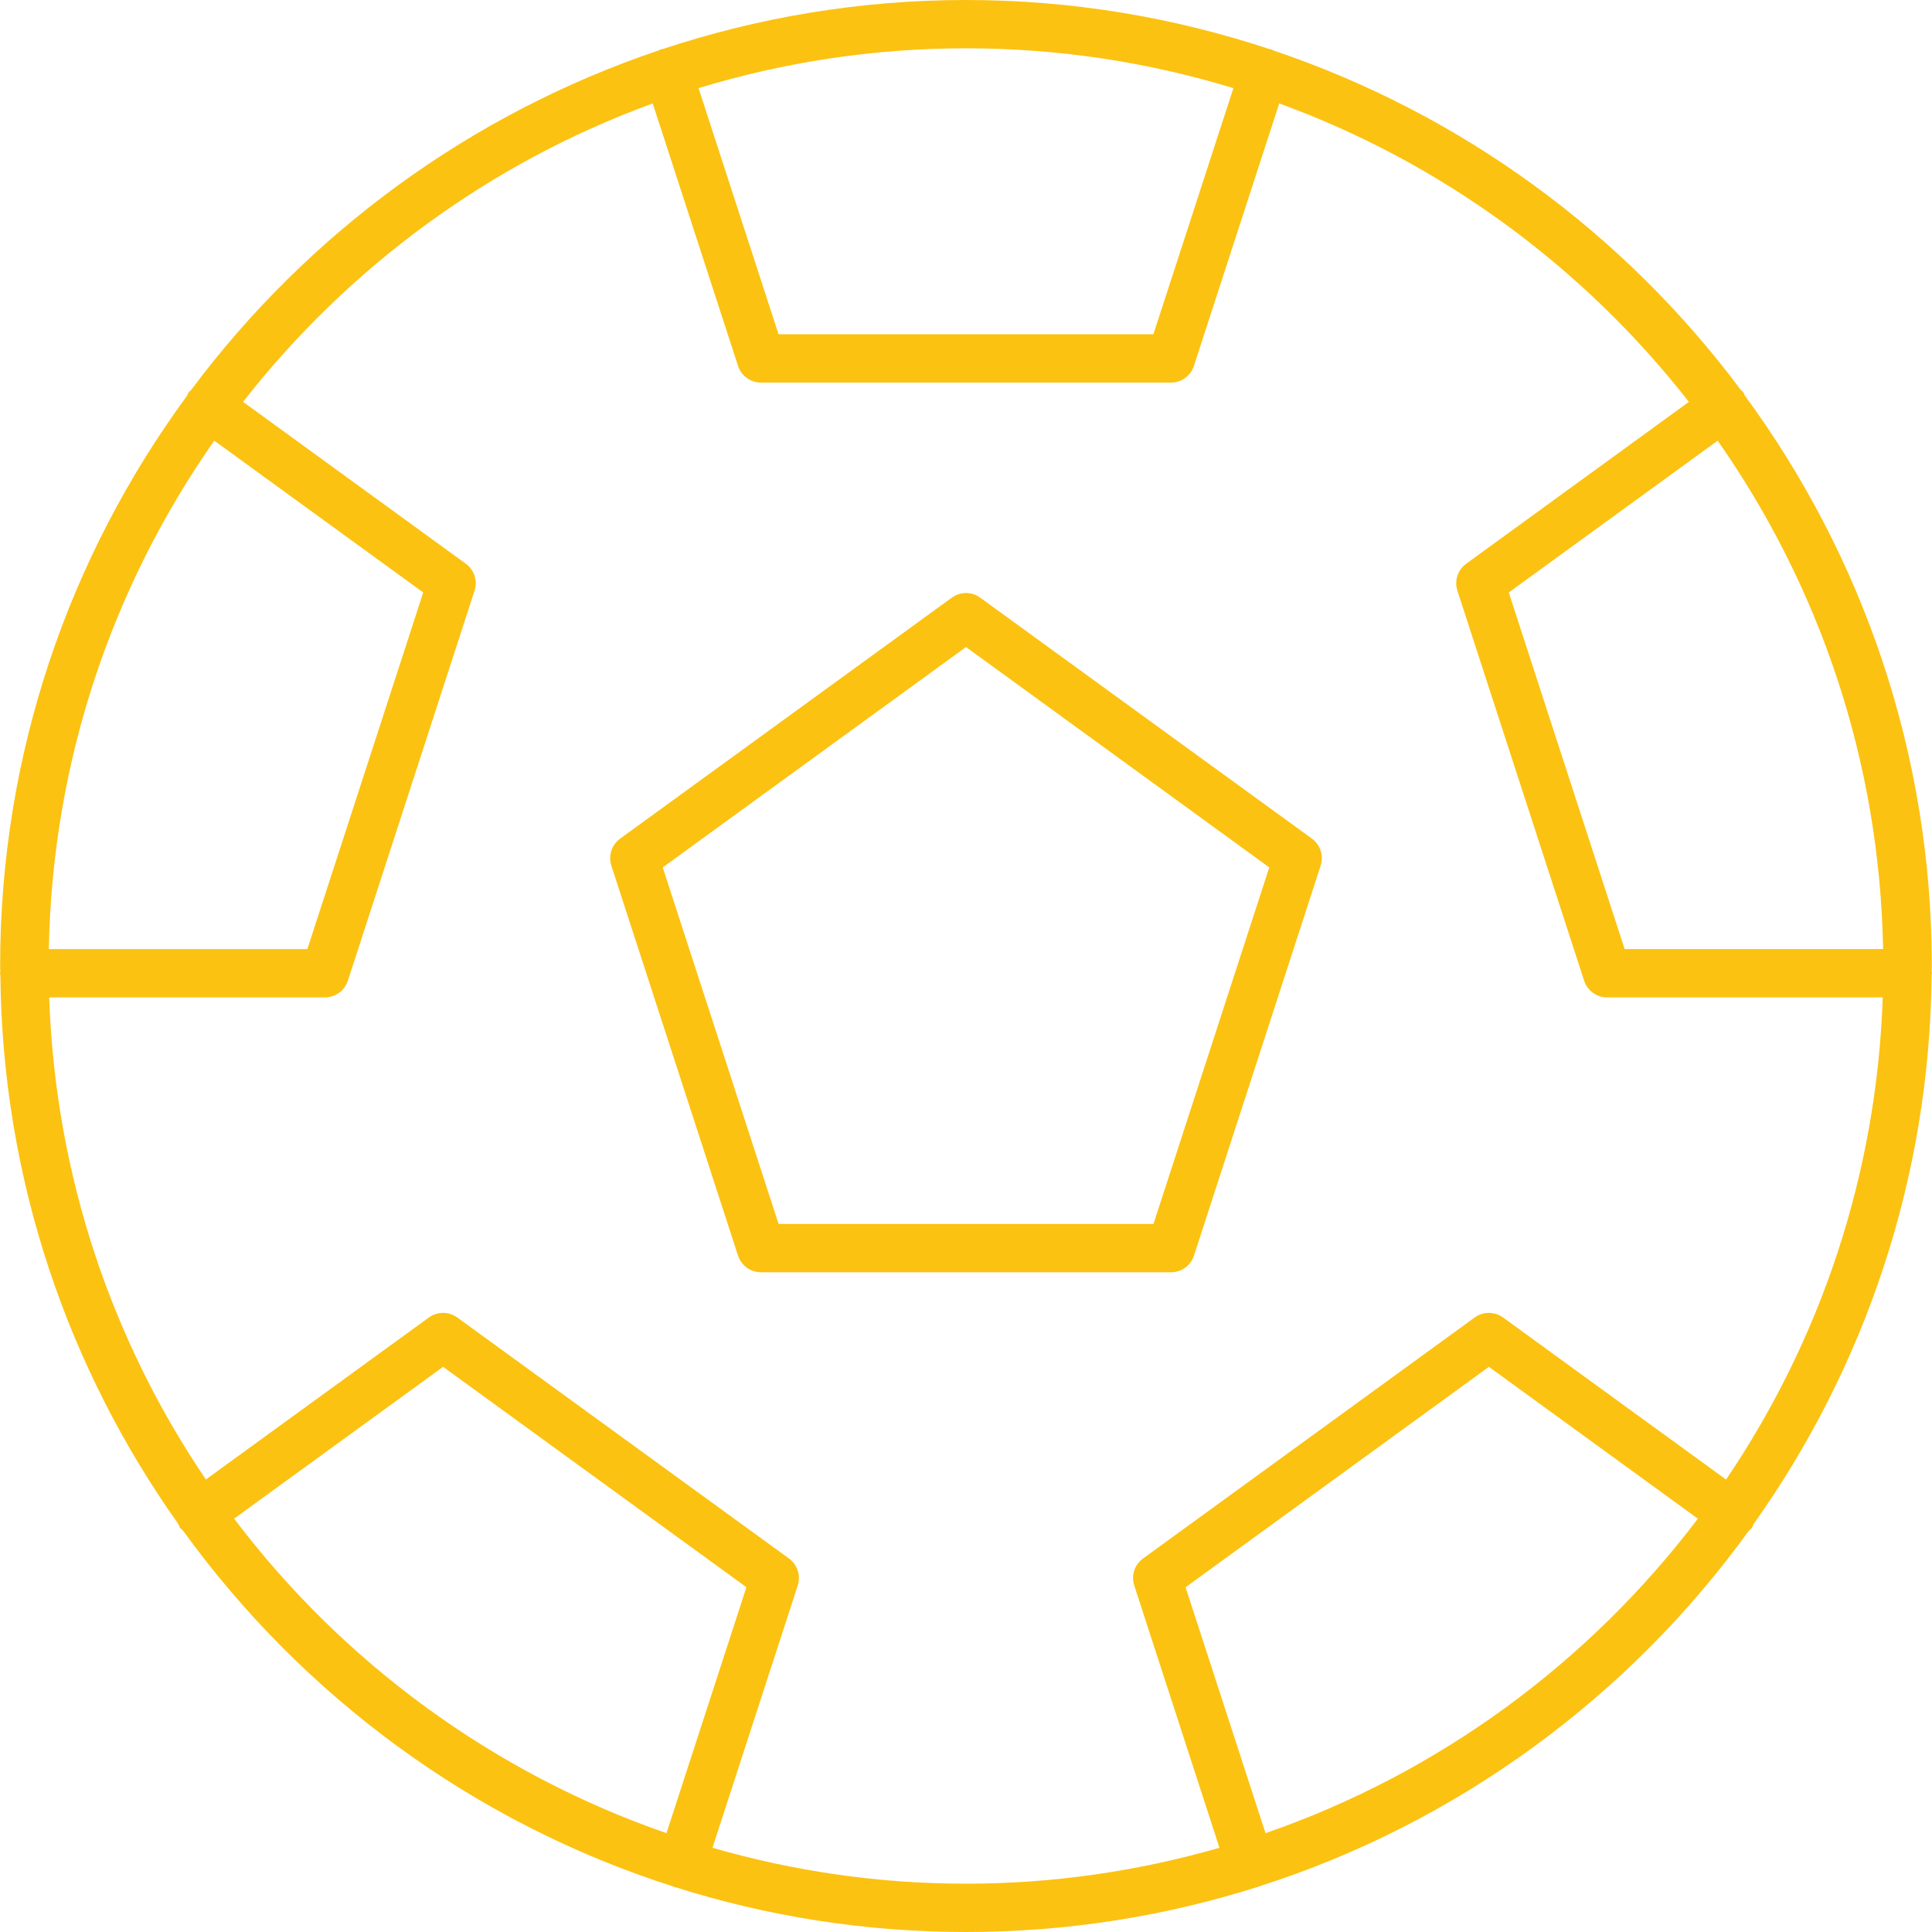 <svg width="32" height="32" viewBox="0 0 32 32" fill="none" xmlns="http://www.w3.org/2000/svg">
<path d="M12.224 20.797C12.278 20.962 12.431 21.073 12.605 21.073H19.396C19.569 21.073 19.723 20.962 19.776 20.797L21.874 14.338C21.928 14.173 21.869 13.992 21.729 13.89L16.235 9.899C16.095 9.797 15.906 9.797 15.765 9.899L10.272 13.89C10.131 13.992 10.073 14.173 10.126 14.338L12.224 20.797ZM16 10.717L21.023 14.367L19.105 20.273H12.896L10.977 14.367L16 10.717Z" fill="#FCC211"/>
<path d="M0.006 16.15C0.038 19.536 1.127 22.672 2.957 25.247C2.967 25.268 2.972 25.29 2.985 25.309C2.998 25.326 3.016 25.336 3.031 25.351C5.018 28.1 7.854 30.196 11.154 31.247C11.16 31.25 11.164 31.255 11.17 31.256C11.176 31.259 11.183 31.258 11.189 31.259C12.709 31.74 14.324 32 16 32C17.676 32 19.292 31.739 20.812 31.259C20.818 31.258 20.824 31.258 20.83 31.256C20.836 31.254 20.839 31.25 20.845 31.248C24.145 30.196 26.981 28.101 28.968 25.352C28.983 25.337 29.002 25.327 29.015 25.309C29.029 25.289 29.034 25.266 29.044 25.245C30.874 22.67 31.962 19.535 31.994 16.15C31.995 16.14 32 16.13 32 16.12C32 16.111 31.996 16.104 31.995 16.096C31.995 16.064 31.997 16.032 31.997 16C31.997 12.467 30.844 9.199 28.898 6.549C28.889 6.532 28.886 6.513 28.874 6.497C28.863 6.482 28.848 6.474 28.836 6.462C26.906 3.871 24.21 1.885 21.088 0.835C21.077 0.83 21.069 0.821 21.058 0.818C21.048 0.815 21.038 0.817 21.029 0.814C19.446 0.289 17.757 0 16 0C14.243 0 12.554 0.289 10.971 0.814C10.961 0.817 10.952 0.815 10.942 0.818C10.931 0.821 10.924 0.83 10.913 0.834C7.79 1.885 5.094 3.871 3.163 6.463C3.152 6.476 3.137 6.483 3.126 6.497C3.115 6.512 3.112 6.531 3.104 6.547C1.156 9.197 0.002 12.466 0.002 16C0.002 16.032 0.004 16.064 0.005 16.096C0.004 16.105 0 16.111 0 16.12C0 16.131 0.005 16.14 0.006 16.15ZM3.549 7.299L7.01 9.813L5.091 15.72H0.809C0.866 12.592 1.871 9.694 3.549 7.299ZM3.877 25.154L7.339 22.639L12.363 26.289L11.039 30.363C8.165 29.367 5.679 27.535 3.878 25.154L3.877 25.154ZM20.961 30.363L19.637 26.29L24.661 22.639L28.122 25.154C26.32 27.535 23.835 29.368 20.961 30.363L20.961 30.363ZM31.19 15.719H26.909L24.99 9.813L28.45 7.299C30.128 9.694 31.133 12.592 31.19 15.719ZM20.429 1.46L19.104 5.536H12.895L11.57 1.46C12.973 1.032 14.459 0.8 15.999 0.8C17.54 0.8 19.026 1.032 20.429 1.46ZM10.811 1.713L12.224 6.06C12.277 6.225 12.431 6.337 12.604 6.337H19.395C19.569 6.337 19.722 6.225 19.775 6.06L21.188 1.713C23.89 2.698 26.233 4.43 27.973 6.656L24.285 9.337C24.144 9.439 24.086 9.619 24.139 9.784L26.238 16.243C26.291 16.408 26.445 16.52 26.618 16.52H31.184C31.084 19.47 30.143 22.211 28.589 24.506L24.896 21.822C24.755 21.72 24.566 21.72 24.425 21.822L18.932 25.814C18.791 25.916 18.733 26.096 18.787 26.261L20.198 30.605C18.863 30.989 17.456 31.2 15.999 31.2C14.543 31.2 13.136 30.99 11.801 30.605L13.213 26.261C13.266 26.096 13.208 25.915 13.067 25.813L7.574 21.822C7.433 21.72 7.244 21.72 7.103 21.822L3.41 24.505C1.855 22.211 0.915 19.47 0.815 16.52H5.381C5.555 16.52 5.708 16.408 5.762 16.243L7.86 9.784C7.914 9.619 7.855 9.439 7.715 9.337L4.026 6.656C5.766 4.43 8.11 2.697 10.812 1.713L10.811 1.713Z" fill="#FCC211"/>
</svg>
